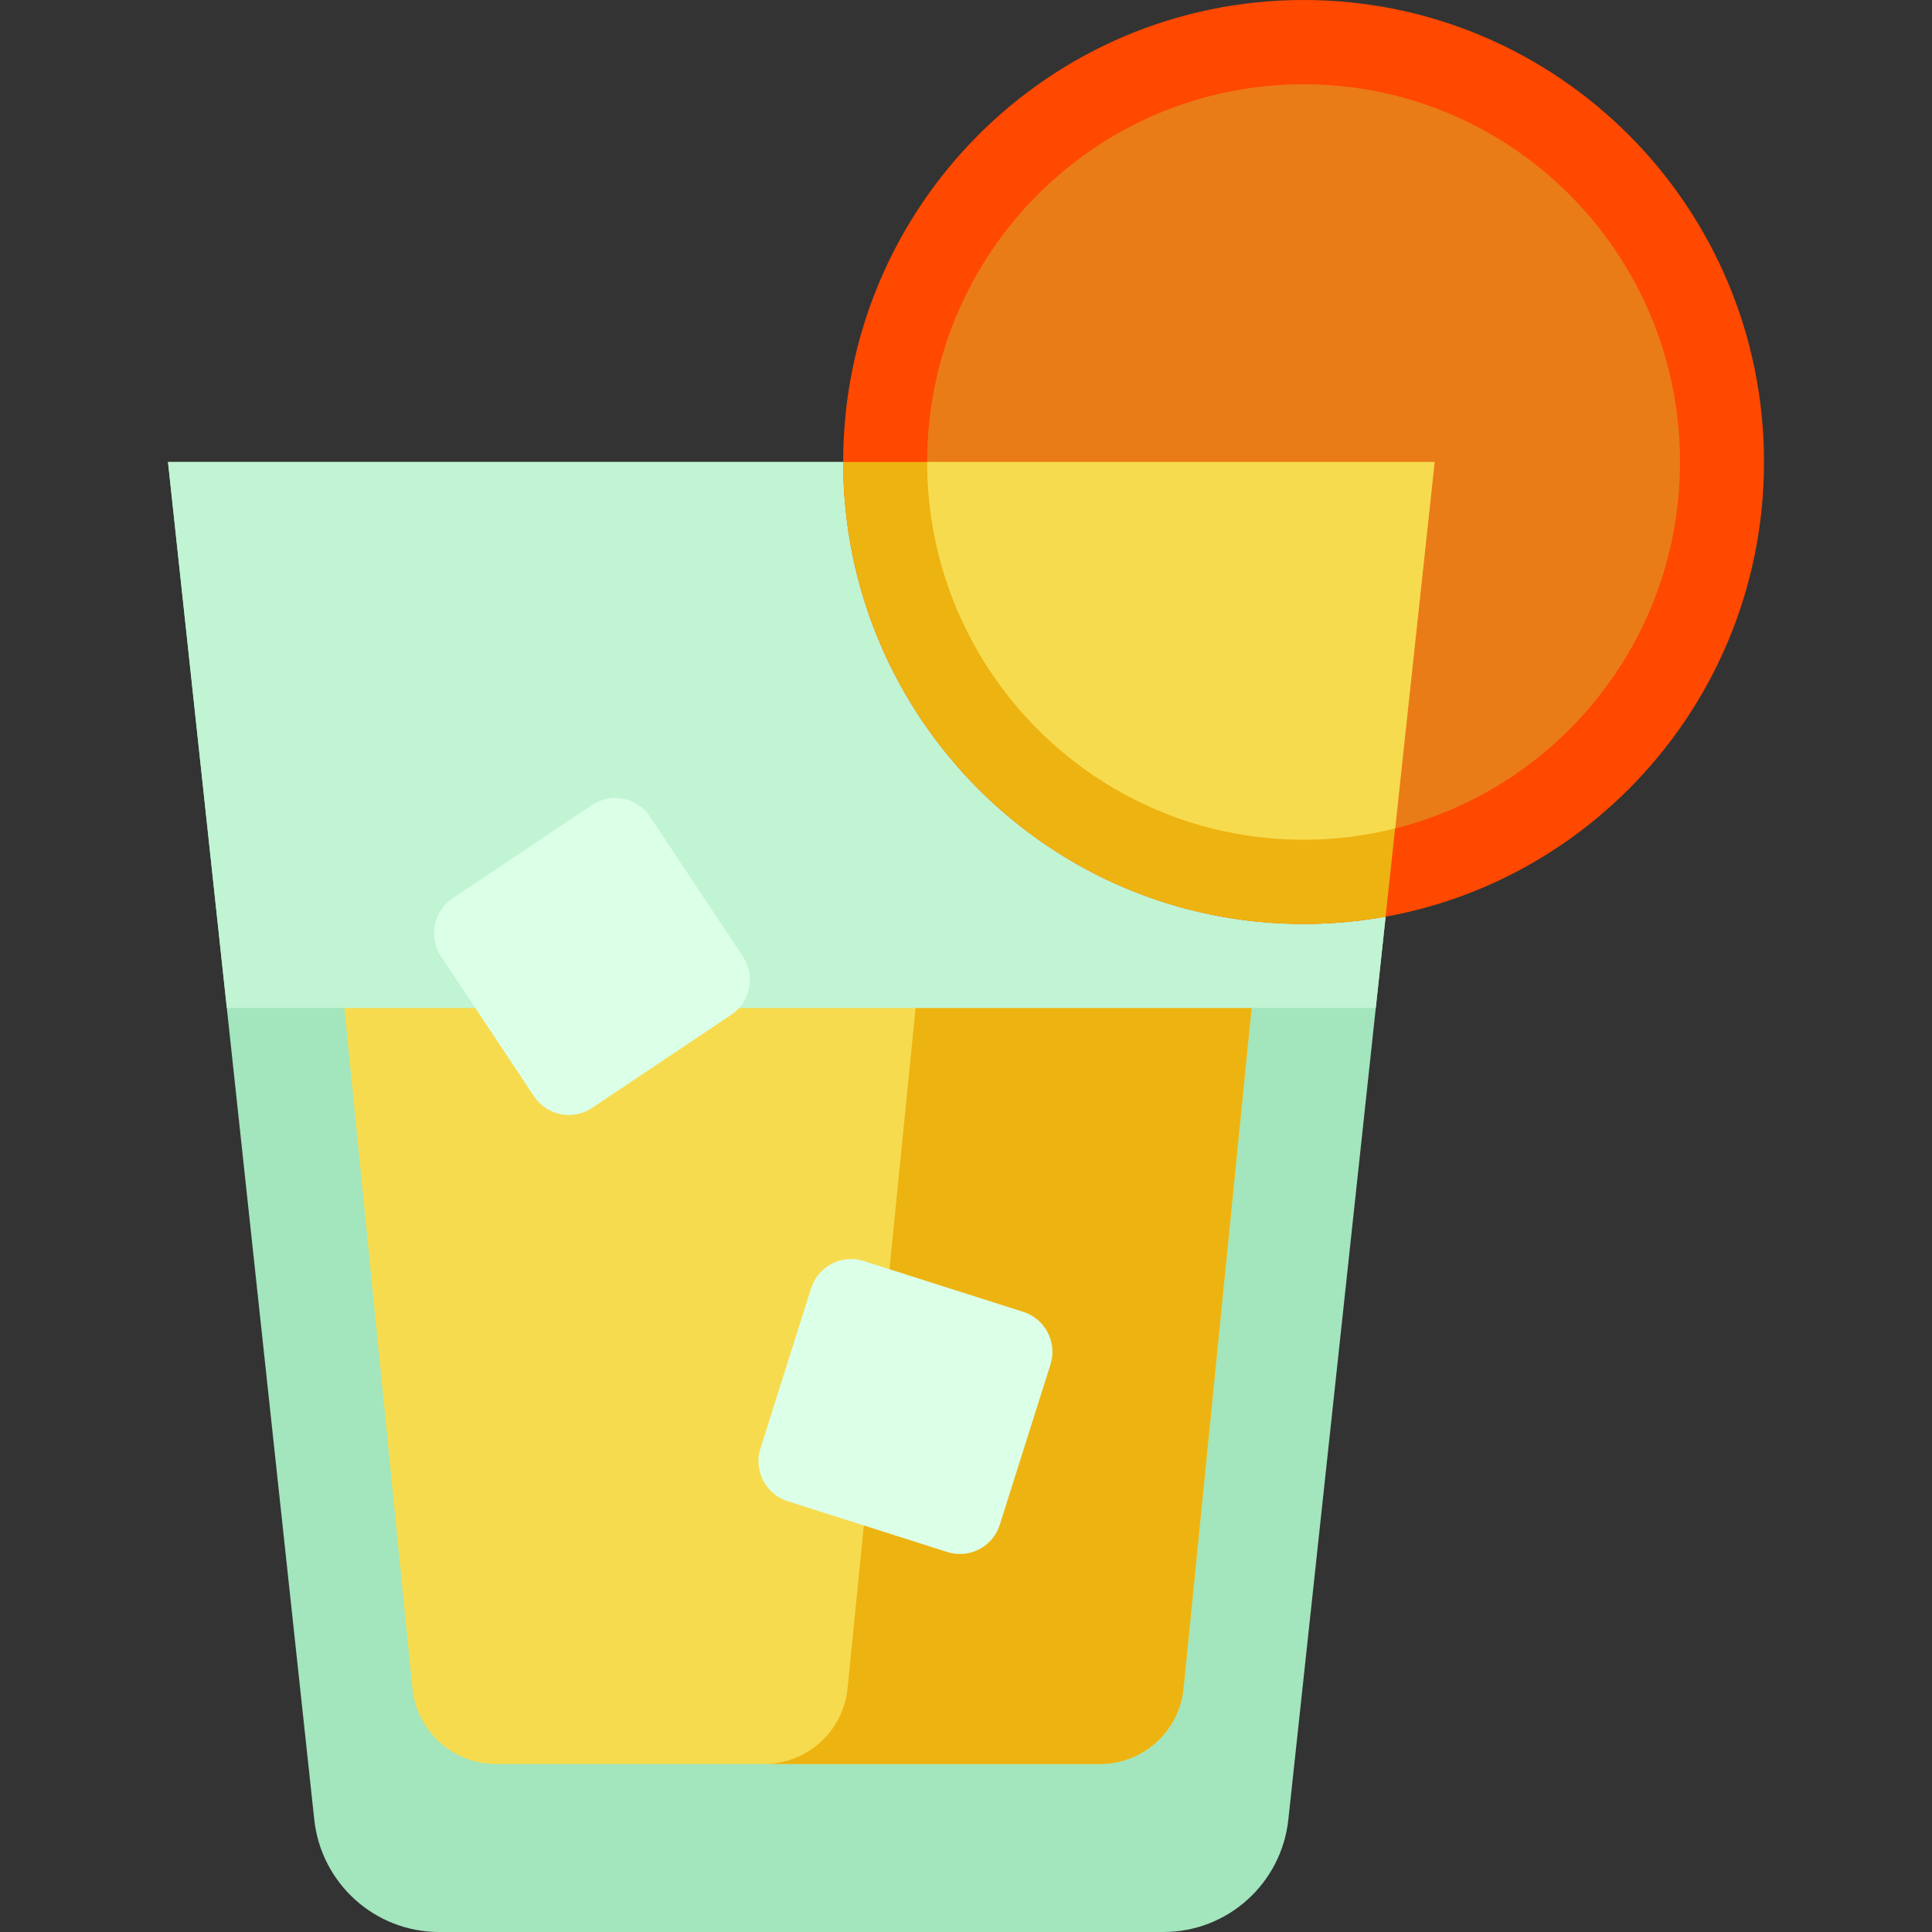 <?xml version="1.0" encoding="iso-8859-1"?>
<!-- Uploaded to: SVG Repo, www.svgrepo.com, Generator: SVG Repo Mixer Tools -->
<svg height="800px" width="800px" version="1.1" id="Layer_1" xmlns="http://www.w3.org/2000/svg" xmlns:xlink="http://www.w3.org/1999/xlink" 
	 viewBox="0 0 512 512" xml:space="preserve">
<rect x="0" y="0" width="512" height="512" fill="#333333" stroke="none"/>
<path style="fill:#A3E5BD;" d="M223.446,122.435h156.739L366.994,244.87l-25.569,237.328C339.598,499.151,325.335,512,308.341,512
	H116.366c-16.994,0-31.258-12.849-33.084-29.803L44.522,122.435H223.446z"/>
<path style="fill:#F7DB4F;" d="M291.506,467.478H131.45c-11.437,0-21.012-8.666-22.151-20.046L89.043,244.87h244.87l-20.256,202.563
	C312.519,458.812,302.943,467.478,291.506,467.478z"/>
<path style="fill:#EDB311;" d="M333.913,244.87l-20.256,202.563c-1.138,11.38-10.714,20.046-22.151,20.046h-89.043
	c11.437,0,21.012-8.666,22.151-20.046L244.87,244.87H333.913z"/>
<path style="fill:#C1F4D3;" d="M223.446,122.435h156.739L366.994,244.87l-2.399,22.261H60.111L44.522,122.435H223.446z"/>
<path style="fill:#FF4800;" d="M345.462,0c67.388,0,122.016,54.816,122.016,122.435S412.85,244.87,345.462,244.87
	s-122.016-54.816-122.016-122.435S278.074,0,345.462,0z"/>
<path style="fill:#EA7C18;" d="M345.462,22.338c55.093,0,99.755,44.814,99.755,100.097s-44.662,100.097-99.755,100.097
	s-99.755-44.814-99.755-100.097S290.369,22.338,345.462,22.338z"/>
<path style="fill:#EDB311;" d="M223.446,122.435L223.446,122.435h156.74L367.203,242.93c-7.056,1.273-14.32,1.94-21.741,1.94
	C278.074,244.87,223.446,190.053,223.446,122.435z"/>
<path style="fill:#F7DB4F;" d="M380.186,122.435l-10.463,97.111c-7.767,1.948-15.892,2.987-24.261,2.987
	c-55.093,0-99.755-44.816-99.755-100.098C245.707,122.435,380.186,122.435,380.186,122.435z"/>
<path style="fill:#DCFFE8;" d="M196.886,253.48c3.398,5.114,2.021,12.025-3.076,15.435l-36.917,24.696
	c-5.098,3.409-11.984,2.028-15.382-3.086l-24.612-37.044c-3.398-5.116-2.021-12.025,3.076-15.436l36.917-24.696
	c5.098-3.409,11.984-2.028,15.382,3.086L196.886,253.48z M271.167,347.648l-42.291-13.468c-5.839-1.859-12.075,1.384-13.929,7.243
	l-13.422,42.436c-1.853,5.859,1.378,12.117,7.217,13.975l42.291,13.468c5.839,1.859,12.075-1.384,13.929-7.241l13.422-42.436
	C280.239,355.764,277.006,349.507,271.167,347.648z"/>
</svg>
